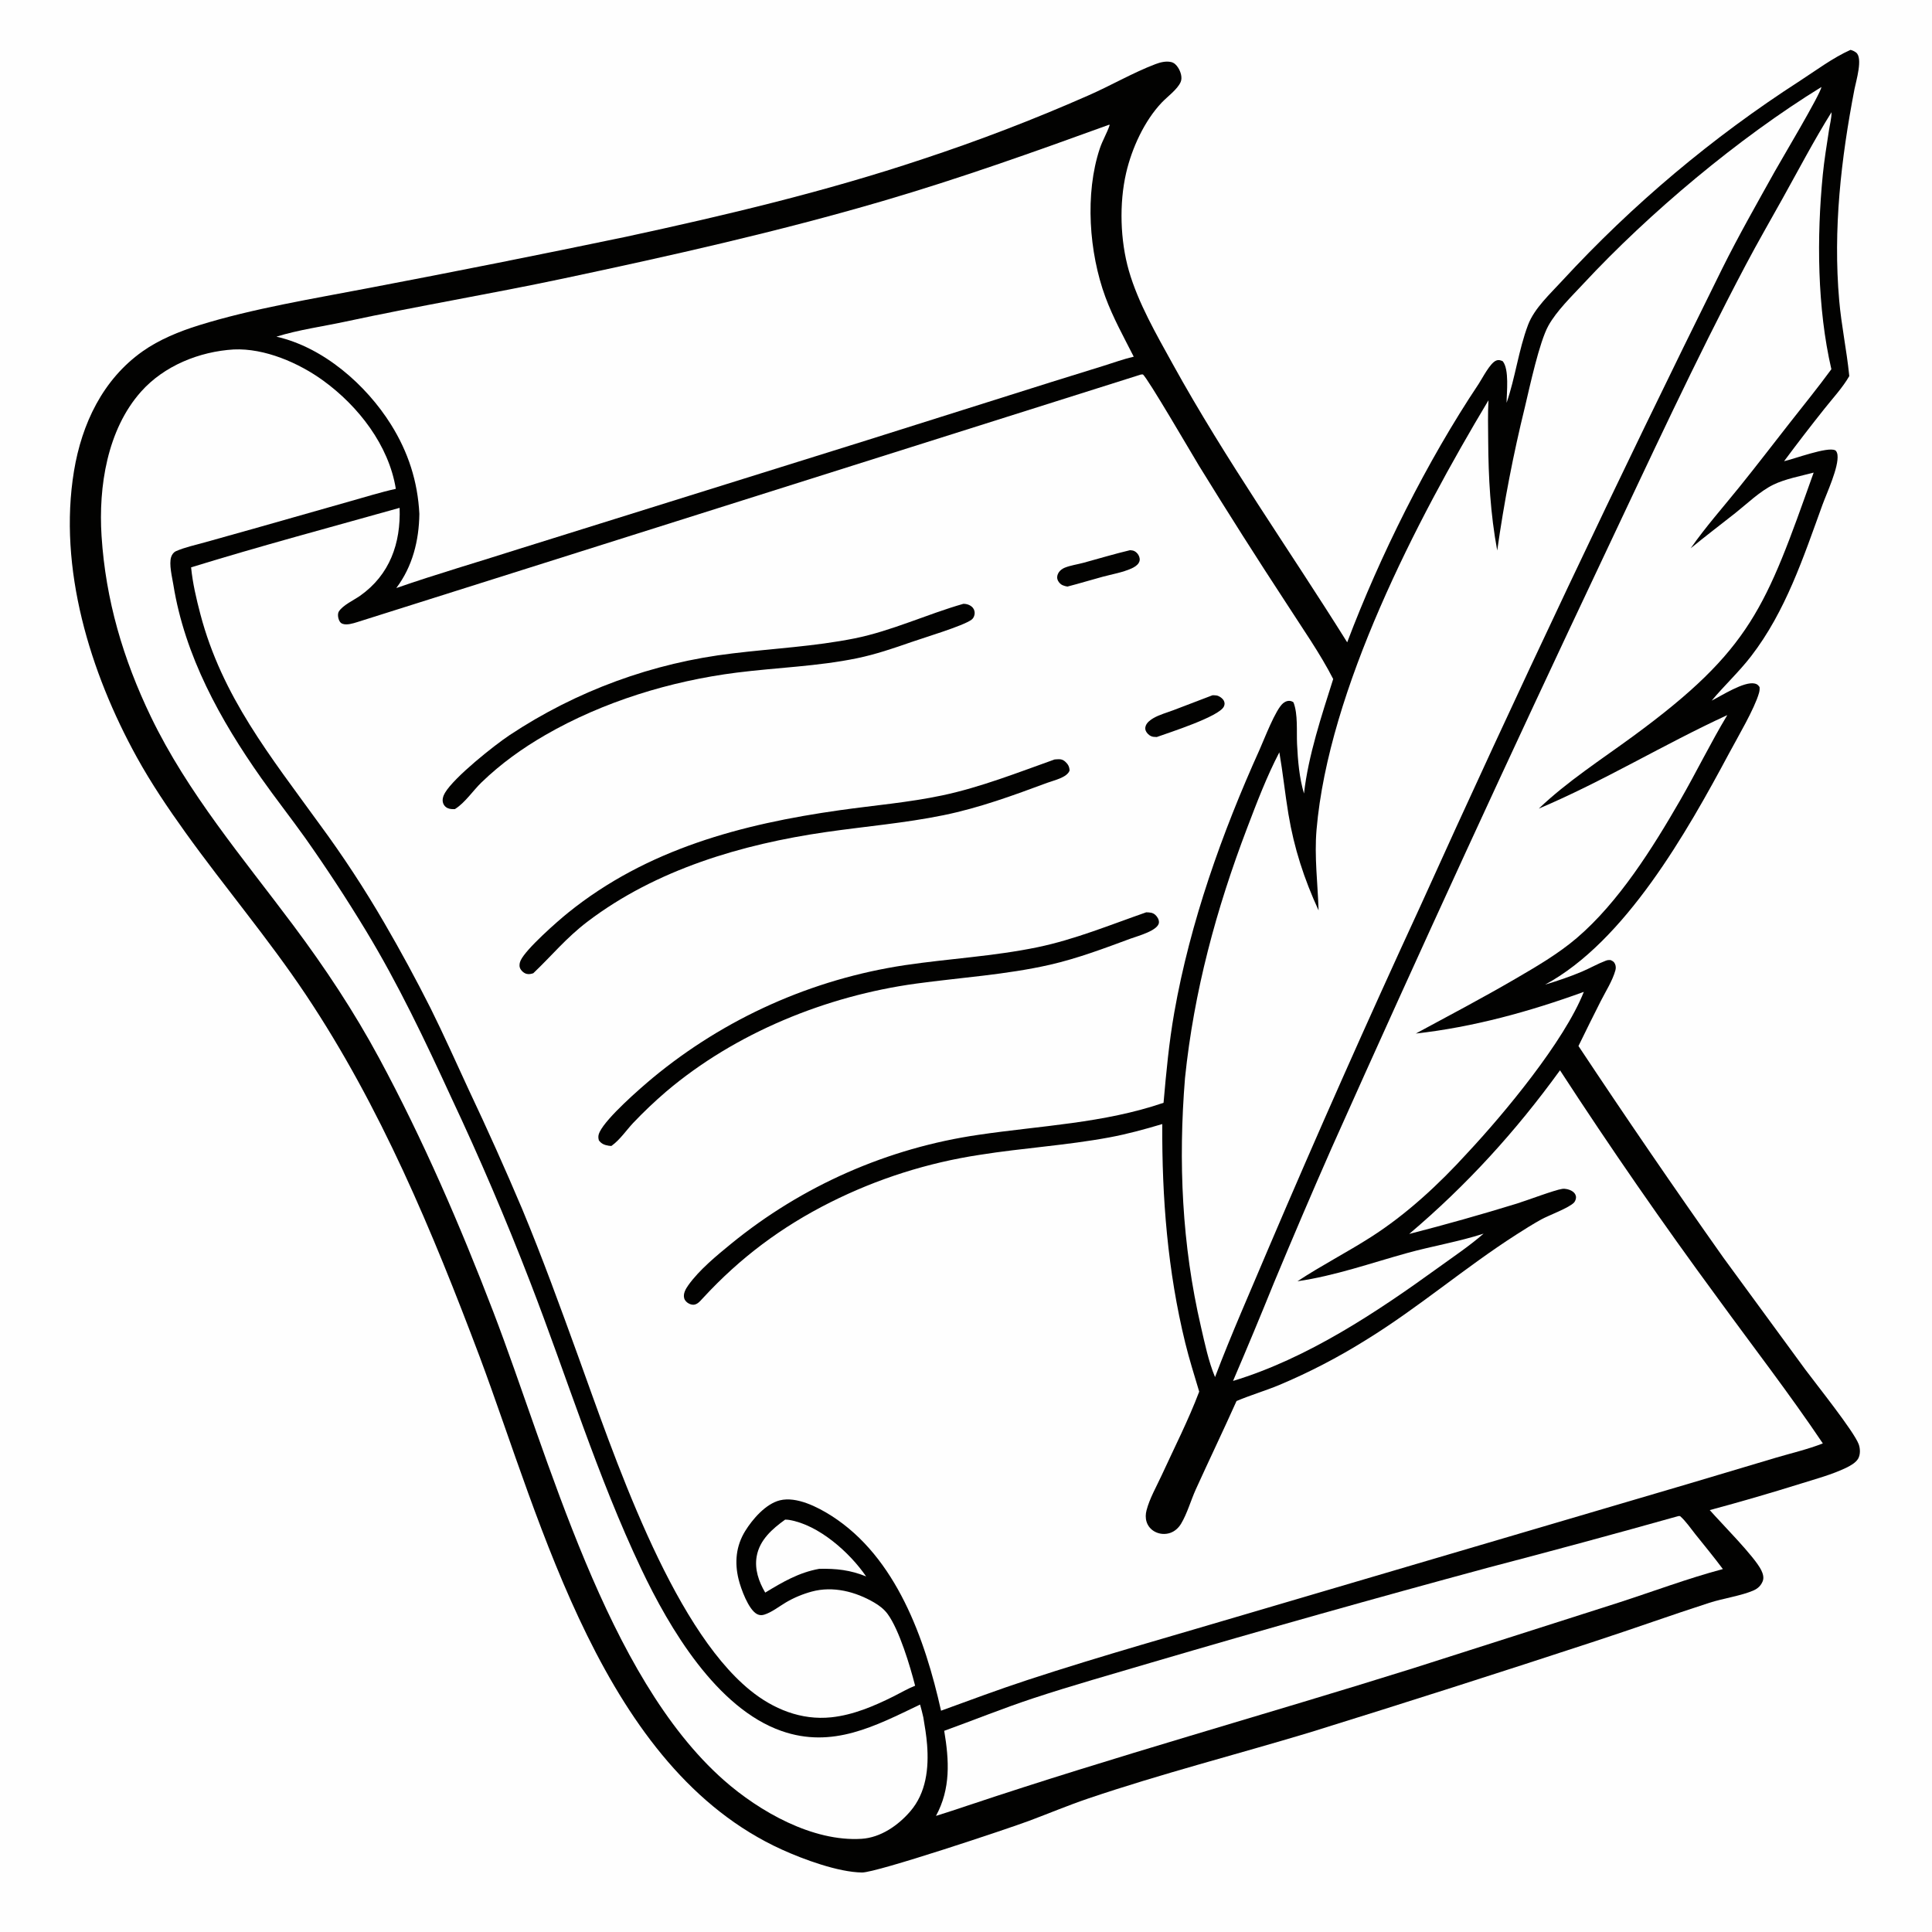<?xml version="1.0" encoding="UTF-8"?> <svg xmlns="http://www.w3.org/2000/svg" xmlns:xlink="http://www.w3.org/1999/xlink" width="1024" height="1024"><path fill="#FEFEFE" d="M0 0L1024 0L1024 1024L0 1024L0 0Z"></path><path fill="#020201" d="M980.806 26.432C981.906 26.731 982.821 27.134 983.733 27.819C987.543 30.677 983.744 42.946 982.925 47.185C975.768 84.275 971.516 121.456 974.814 159.238C975.973 172.508 978.756 185.515 980.089 198.709L980.15 199.358C976.607 205.483 971.473 211.004 967.068 216.551Q956.095 230.312 945.606 244.445C950.959 243.276 968.759 236.559 972.7 238.682C973.472 239.097 973.803 240.309 973.904 241.116C974.701 247.524 968.193 261.354 965.932 267.583C955.817 295.447 946.47 323.976 928.147 347.768C921.709 356.127 913.971 363.266 907.225 371.353C912.425 368.748 924.465 360.951 930.101 362.301C931.409 362.615 931.846 363.109 932.603 364.164C932.697 365.289 932.607 366.194 932.301 367.289C929.992 375.557 920.968 390.808 916.45 399.257C894.193 440.887 861.412 498.978 818.915 521.884C825.503 519.878 832.253 517.633 838.584 514.927C842.783 513.132 846.804 510.817 851.07 509.202C851.974 508.86 852.596 508.797 853.544 508.837C854.728 509.313 855.474 509.724 856.011 510.954C856.479 512.025 856.494 513.206 856.186 514.319C854.668 519.797 851.011 525.516 848.422 530.614Q842.423 542.463 836.619 554.409Q874.204 611.086 913.457 666.623L956.911 725.971C962.932 734.059 982.585 758.623 985.132 765.433C985.991 767.731 986.11 770.894 984.876 773.086C983.649 775.263 980.673 776.91 978.505 777.953C971.001 781.563 962.432 783.862 954.482 786.351Q930.484 793.856 906.202 800.384C912.468 807.527 930.016 825.075 933.497 832.225C934.381 834.041 935.055 836.156 934.255 838.119C933.334 840.377 931.748 841.909 929.548 842.9C923.219 845.751 913.195 847.191 906.034 849.505C885.966 855.987 866.082 863.132 846.029 869.694Q770.36 894.573 694.289 918.198C655.249 929.968 615.496 940.123 576.88 953.211C566.303 956.795 555.96 961.139 545.501 965.057C534.489 969.182 464.57 992.557 456.887 992.464C444.3 992.31 425.782 985.498 414.267 980.251C319.693 937.149 287.452 808.074 254.244 719.125C229.215 652.721 201.698 586.523 162.137 527.283C142.278 497.547 119.087 470.233 98.249 441.19C89.046 428.363 80.084 415.078 72.456 401.241C47.754 356.433 30.713 301.13 39.223 249.627C43.352 224.64 54.475 201.137 75.591 186.206C84.427 179.957 95.057 175.641 105.338 172.433C133.779 163.558 166.141 158.297 195.502 152.653Q263.665 139.687 331.592 125.536C384.648 114.078 437.5 101.547 489.02 84.326Q533.542 69.656 576.444 50.764C588.308 45.619 600.525 38.495 612.347 34.012C614.941 33.028 617.859 32.274 620.638 32.868C622.379 33.24 623.521 34.462 624.447 35.901C625.75 37.928 626.797 41.132 625.77 43.482C624.056 47.405 618.725 51.221 615.753 54.353C606.491 64.112 599.898 78.627 596.894 91.583C593.121 107.856 593.722 127.505 598.342 143.545C603.258 160.615 613.045 177.498 621.581 192.966C649.647 243.821 683.298 291.237 714.041 340.438C731.338 294.684 756.41 244.351 783.686 203.535C785.69 200.535 789.738 192.359 793.055 191.092C794.341 190.601 795.271 190.926 796.463 191.441C800.034 195.787 798.554 208.025 798.522 213.505C803.161 200.079 804.858 185.583 809.888 172.227C813.22 163.38 821.687 155.707 827.975 148.822Q834.962 141.242 842.186 133.888Q849.41 126.533 856.863 119.411Q864.316 112.289 871.991 105.407Q879.666 98.525 887.556 91.889Q895.445 85.254 903.541 78.871Q911.637 72.489 919.93 66.367Q928.224 60.245 936.708 54.388Q945.192 48.532 953.857 42.947C962.459 37.366 971.445 30.621 980.806 26.432Z"></path><path fill="#FEFEFE" d="M416.136 805.436C416.854 805.447 417.531 805.464 418.241 805.582C433.965 808.195 450.369 822.845 459.061 835.539C450.672 832.129 443.163 831.313 434.179 831.514C423.349 833.481 414.874 838.486 405.577 844.109C402.157 838.266 399.847 831.722 401.067 824.856C402.61 816.173 409.358 810.303 416.136 805.436Z"></path><path fill="#FEFEFE" d="M889.537 803.561L890.471 803.563C893.542 806.249 896.068 810.055 898.624 813.239C903.515 819.33 908.487 825.374 913.157 831.637C894.411 836.638 876.313 843.463 857.875 849.427L748.973 884.219C670.386 908.877 591.044 930.826 512.923 956.975Q504.534 959.809 496.087 962.463C503.931 947.993 503.104 933.201 500.455 917.365C516.123 911.7 531.579 905.435 547.4 900.199C568.188 893.32 589.446 887.384 610.438 881.141Q699.521 854.995 789.146 830.776Q839.465 817.624 889.537 803.561Z"></path><path fill="#FEFEFE" d="M123.849 185.22C140.204 184.458 158.423 192.346 171.406 201.8C189.993 215.334 206.074 236.008 209.795 259.098C201.721 260.871 193.677 263.424 185.705 265.645L136.008 279.768L108.487 287.49C103.526 288.886 98.094 290.035 93.371 292.088C92.034 292.669 91.195 293.821 90.736 295.176C89.457 298.949 91.255 306.016 91.892 309.969C97.979 347.697 116.717 381.537 138.434 412.364C145.996 423.098 154.124 433.419 161.747 444.108Q178.661 468.059 193.862 493.132C211.097 521.584 225.241 551.395 239.117 581.573Q261.811 629.789 280.997 679.505C300.655 730.297 316.497 782.26 339.891 831.593C354.803 863.038 379.859 905.4 414.178 917.444C441.225 926.937 463.766 914.906 487.659 903.449C488.336 905.67 488.826 907.965 489.38 910.219C490.204 915.049 490.997 919.88 491.377 924.769C492.345 937.226 490.907 950.246 482.473 960.038C475.999 967.554 466.755 973.977 456.622 974.609C430.731 976.223 402.504 960.155 383.702 943.577C321.185 888.454 291.045 772.406 261.435 695.242C243.912 649.575 224.205 603.979 200.985 560.898C187.602 536.068 172.333 513.058 155.463 490.468C128.802 454.765 99.436 420.297 79.981 379.905C65.26 349.34 56.005 318.037 53.822 284.06C52.15 258.033 56.807 227.761 74.735 207.605C86.997 193.82 105.683 186.331 123.849 185.22Z"></path><path fill="#FEFEFE" d="M970.747 59.469C970.788 62.553 969.828 66.163 969.362 69.237C968.186 76.999 966.883 84.827 966.115 92.638C962.866 125.698 963.146 163.216 970.664 195.695C963.45 205.556 955.702 215.086 948.162 224.702C939.455 235.806 930.889 247.006 922.025 257.988C913.342 268.745 904.006 279.28 896.097 290.603C903.84 284.234 911.869 278.178 919.728 271.949C925.965 267.006 932.769 260.387 939.873 256.917C946.242 253.807 954.399 252.327 961.273 250.488C935.857 321.88 928.425 344.115 865.609 390.189C848.929 402.423 830.537 414.27 815.605 428.571C849.89 414.07 881.747 394.552 915.504 379.016C906.649 393.737 899.069 409.337 890.48 424.233C876.017 449.313 857.945 478.219 835.691 497.196C825.812 505.621 814.298 512.31 803.116 518.83C785.754 528.951 768.074 538.257 750.402 547.8C780.933 544.386 810.653 536.168 839.458 525.713C829.092 551.906 797.279 590.232 777.677 611.176C762.585 627.752 745.558 643.557 726.621 655.666C713.859 663.827 700.353 670.727 687.686 679.093C707.704 676.176 726.345 669.526 745.729 664.156C759.207 660.422 772.964 658.191 786.325 653.863C778.953 660.319 770.508 665.948 762.569 671.697C729.569 695.592 692.841 720.035 653.536 731.925Q664.601 706.127 675.134 680.107C685.104 656.158 695.331 632.178 705.801 608.444Q776.047 451.252 849.675 295.614C874.294 243.618 898.394 191.307 925.287 140.423C931.555 128.562 938.276 116.909 944.809 105.191C953.328 89.911 961.475 74.312 970.747 59.469Z"></path><path fill="#FEFEFE" d="M965.416 46.094C964.82 50.032 944.147 84.627 940.646 90.913C931.171 107.924 921.507 124.88 912.832 142.317Q829.607 310.35 752.388 481.227Q710.943 571.042 672.146 662.033C662.649 684.596 652.687 706.985 643.997 729.877C640.526 721.595 638.553 711.963 636.528 703.225C626.44 659.708 624.457 615.77 628.078 571.381C632.816 525.416 644.632 481.849 661.043 438.755C666.187 425.248 671.394 411.561 678.081 398.732C679.968 409.619 681.075 420.612 682.891 431.506C685.908 449.609 691.215 465.884 698.873 482.538C698.45 468.21 696.56 454.106 697.797 439.738C704.194 365.429 750.804 275.795 788.928 212.149C788.531 219.207 788.726 226.346 788.771 233.414C788.896 253.223 789.926 272.297 793.559 291.777Q798.997 253.267 808.288 215.501C810.781 205.008 815.885 181.207 820.684 172.609C825.105 164.689 832.939 157.15 839.095 150.53C874.228 112.744 921.473 73.156 965.416 46.094Z"></path><path fill="#FEFEFE" d="M587.852 66.103L588.162 66.246C586.767 70.497 584.372 74.391 582.946 78.647C574.918 102.612 577.208 133.892 585.863 157.39C589.879 168.292 595.649 178.704 600.904 189.051C595.626 190.262 590.395 192.181 585.217 193.795L556.781 202.633L459.073 233.464L274.73 291.052C253.195 297.956 231.395 304.246 210.045 311.679C218.665 300.232 222.078 286.492 222.273 272.375C221.403 255.206 216.383 239.641 207.253 225.046C194.006 203.869 171.366 184.06 146.506 178.44C158.245 174.777 171.092 173.046 183.164 170.444C221.527 162.174 260.235 155.756 298.624 147.615C355.285 135.598 412.315 122.826 467.91 106.539C508.55 94.633 548.078 80.539 587.852 66.103Z"></path><path fill="#FEFEFE" d="M604.76 198.496L605.736 198.449C608.106 200.053 631.786 240.763 635.531 246.915Q658.294 283.882 682.086 320.197C690.417 333.184 699.594 346.176 706.623 359.893C700.503 379.259 693.432 400.398 691.142 420.581C688.64 412.274 687.891 403.06 687.471 394.404C687.141 387.61 688.029 378.565 685.564 372.245C685.15 371.986 684.827 371.75 684.336 371.617C682.798 371.2 681.311 371.731 680.118 372.695C676.047 375.987 670.046 391.915 667.606 397.319C647.675 441.469 630.821 488.816 622.404 536.585C619.604 552.473 618.107 568.448 616.705 584.504C584.986 595.357 551.632 596.599 518.728 601.463Q514.241 602.115 509.779 602.918Q505.317 603.721 500.884 604.674Q496.452 605.627 492.054 606.73Q487.656 607.832 483.298 609.082Q478.94 610.333 474.627 611.729Q470.313 613.126 466.05 614.668Q461.786 616.21 457.577 617.895Q453.367 619.579 449.218 621.406Q445.068 623.232 440.982 625.197Q436.896 627.162 432.879 629.264Q428.862 631.366 424.918 633.603Q420.974 635.839 417.108 638.208Q413.242 640.576 409.458 643.074Q405.674 645.572 401.977 648.196Q398.28 650.82 394.673 653.568Q391.067 656.315 387.555 659.183C379.811 665.517 370.627 673.044 364.818 681.19C363.451 683.107 361.93 685.723 362.658 688.176C363.02 689.396 364.086 690.428 365.221 690.971C368.71 692.638 370.468 690.298 372.619 687.963C392.215 666.692 414.209 650.247 440.095 637.254Q444.758 634.914 449.51 632.76Q454.261 630.605 459.094 628.639Q463.926 626.673 468.832 624.899Q473.738 623.125 478.711 621.545Q483.683 619.965 488.713 618.582Q493.744 617.198 498.825 616.014Q503.905 614.83 509.029 613.847Q514.153 612.863 519.311 612.082C542.134 608.452 565.269 607.07 587.999 602.843C597.521 601.073 606.75 598.54 616.025 595.774C615.814 634.921 618.872 673.642 628.2 711.75C630.327 720.44 633.054 729.023 635.604 737.597C629.917 752.628 622.434 767.299 615.723 781.901C613.029 787.763 609.305 794.235 607.692 800.47C607.167 802.504 607.082 804.572 607.711 806.596C608.436 808.928 610.103 810.813 612.268 811.918Q612.727 812.149 613.206 812.333Q613.686 812.518 614.181 812.654Q614.676 812.79 615.183 812.876Q615.689 812.962 616.202 812.997Q616.714 813.032 617.227 813.017Q617.741 813.001 618.25 812.935Q618.759 812.868 619.26 812.751Q619.76 812.635 620.246 812.469C622.711 811.622 624.678 809.8 626.008 807.588C629.245 802.204 631.182 795.176 633.824 789.354C640.923 773.717 648.359 758.257 655.383 742.58C662.746 739.454 670.498 737.189 677.914 734.127Q689.814 729.119 701.278 723.178Q712.741 717.237 723.695 710.401C751.584 693.297 776.398 671.809 803.882 654.233C808.145 651.507 812.441 648.792 816.871 646.341C820.825 644.154 831.866 640.141 834.357 637.282C834.989 636.557 835.474 635.049 835.296 634.126C835.041 632.799 834.282 631.952 833.155 631.265C831.732 630.398 829.674 629.902 828.012 630.131C824.064 630.677 809.125 636.334 803.993 637.917Q775.635 646.645 746.896 654.022C777.445 628.136 803.362 599.687 826.832 567.278Q866.862 628.846 910.392 687.991C929.03 713.629 948.445 738.719 966.137 765.037C958.206 768.174 949.458 770.192 941.27 772.613L894.893 786.452L664.554 854.299C624.523 866.205 584.256 877.415 544.567 890.441C529.168 895.496 513.997 901.169 498.769 906.709C490.298 868.807 475.095 825.369 440.7 803.421C433.459 798.8 422.196 793.007 413.347 795.204C405.883 797.057 398.862 805.146 394.951 811.506C390.074 819.435 389.272 828.112 391.462 837.05C392.663 841.954 396.69 853.175 401.285 855.528C402.522 856.162 403.743 856.206 405.045 855.805C409.009 854.586 412.938 851.456 416.523 849.327C420.716 846.838 425.575 844.828 430.282 843.56C441.57 840.517 453.465 843.605 463.357 849.388C466.072 850.976 468.619 852.926 470.488 855.484C476.623 863.879 482.382 883.067 485.033 893.472C481.145 894.985 477.427 897.207 473.683 899.074C463.315 904.246 452.224 908.986 440.598 910.208C424.632 911.888 409.806 905.822 397.567 895.864C355.256 861.439 324.946 769.84 306.359 718.617C296.921 692.607 287.44 666.491 276.821 640.939Q263.276 608.951 248.416 577.553C241.729 563.157 235.288 548.593 228.213 534.383Q216.684 511.509 203.81 489.365Q187.999 462.098 169.294 436.729C143.356 400.875 117.678 369.197 106.175 325.43C104.046 317.328 102.109 309.057 101.285 300.711C137.86 289.431 174.955 279.526 211.805 269.167C212.469 287.919 206.63 304.651 190.829 315.788C187.626 318.046 181.762 320.724 179.635 324.05C178.957 325.109 179.076 326.685 179.409 327.861C179.74 329.03 180.301 330.145 181.505 330.606C183.779 331.479 187.104 330.431 189.312 329.739L604.76 198.496Z"></path><path fill="#020201" d="M642.604 368.517C643.32 368.499 644.037 368.504 644.748 368.606C646.129 368.805 648.057 370.151 648.671 371.424C649.176 372.47 649.176 373.38 648.694 374.443C646.263 379.808 619.77 388.232 613.112 390.638C612.539 390.624 611.963 390.609 611.394 390.537C609.82 390.34 608.419 389.282 607.591 387.944C606.944 386.897 606.85 385.88 607.247 384.734C607.85 382.996 609.636 381.633 611.152 380.733C614.427 378.788 618.501 377.717 622.07 376.36L642.604 368.517Z"></path><path fill="#020201" d="M598.968 291.603C599.63 291.646 600.603 291.778 601.22 292.076C602.353 292.624 603.385 293.812 603.793 295.021C604.206 296.243 604.229 297.164 603.579 298.293C602.765 299.708 601.125 300.664 599.687 301.309C594.981 303.418 589.449 304.351 584.472 305.685C578.214 307.362 572.041 309.293 565.757 310.891Q564.462 310.709 563.26 310.195C561.911 309.606 560.831 308.372 560.447 306.945C560.105 305.674 560.478 304.526 561.13 303.433C561.755 302.385 563.079 301.415 564.19 300.95C567.267 299.664 571.039 299.168 574.29 298.28C582.509 296.034 590.679 293.577 598.968 291.603Z"></path><path fill="#020201" d="M510.604 320.038C512.462 320.021 514.425 320.698 515.652 322.159C516.447 323.106 516.783 324.578 516.512 325.789C516.269 326.877 515.806 327.828 514.884 328.494C510.301 331.809 490.103 337.851 483.064 340.303C473.594 343.601 464.133 346.834 454.294 348.872C433.402 353.201 411.605 353.815 390.439 356.503C355.417 360.95 319.64 371.896 288.991 389.605C276.737 396.686 265.46 404.794 255.259 414.634C250.787 418.948 246.583 425.319 241.439 428.623C241.32 428.7 241.197 428.77 241.076 428.844C239.791 428.874 238.536 428.876 237.326 428.345Q237.101 428.248 236.888 428.127Q236.675 428.006 236.477 427.863Q236.278 427.719 236.097 427.555Q235.915 427.39 235.752 427.207Q235.59 427.024 235.448 426.824Q235.307 426.625 235.188 426.41Q235.069 426.196 234.974 425.971Q234.879 425.745 234.809 425.51C234.266 423.713 234.939 421.755 235.855 420.207C240.792 411.862 261.928 395.07 270.118 389.618Q273.426 387.424 276.796 385.328Q280.167 383.233 283.598 381.236Q287.028 379.24 290.516 377.345Q294.003 375.45 297.545 373.658Q301.087 371.866 304.679 370.179Q308.272 368.491 311.912 366.91Q315.553 365.328 319.238 363.854Q322.923 362.38 326.65 361.014Q330.376 359.649 334.142 358.393Q337.907 357.137 341.707 355.992Q345.508 354.847 349.34 353.813Q353.172 352.78 357.033 351.859Q360.894 350.939 364.78 350.132Q368.666 349.324 372.574 348.631Q376.482 347.938 380.409 347.36Q384.336 346.782 388.278 346.319C409.777 343.701 431.658 342.637 452.916 338.37C472.59 334.422 491.329 325.539 510.604 320.038Z"></path><path fill="#020201" d="M558.941 402.538L559.562 402.485C561.698 402.323 563.035 402.254 564.695 403.787C566.129 405.111 566.809 406.426 566.9 408.386C565.598 412.119 558.662 413.57 555.106 414.888C537.041 421.587 519.088 428.177 500.168 432.054C479.558 436.278 458.536 438.009 437.731 441.016C393.183 447.456 347.747 460.86 311.432 488.449C300.11 497.051 292.679 506.29 282.653 515.84C281.421 516.232 280.306 516.486 279.013 516.141C277.594 515.763 276.041 514.338 275.559 512.932C275.118 511.646 275.417 510.206 275.978 509.008C278.827 502.924 295.454 488.309 301.191 483.688C342.988 450.022 392.957 436.806 445.118 429.422C463.2 426.862 481.686 425.343 499.551 421.548C519.759 417.256 539.513 409.462 558.941 402.538Z"></path><path fill="#020201" d="M607.511 483.546C609.344 483.604 610.944 483.616 612.371 484.938C613.434 485.923 614.332 487.401 614.262 488.896C614.059 493.21 602.826 496.159 599.278 497.471C585.306 502.639 571.06 508.011 556.522 511.329C533.298 516.63 509.198 518.104 485.63 521.321C438.076 527.813 389.801 547.387 353.032 578.603Q343.842 586.489 335.506 595.272C331.954 599.086 328.588 604.068 324.386 607.125C324.261 607.217 324.131 607.303 324.003 607.391C323.546 607.359 323.087 607.332 322.635 607.26C320.379 606.904 318.767 606.26 317.398 604.394C316.925 602.671 317.088 601.498 317.856 599.924C321.579 592.291 339.021 577.083 346.015 571.248Q349.58 568.3 353.242 565.474Q356.905 562.647 360.661 559.947Q364.417 557.246 368.262 554.674Q372.107 552.102 376.037 549.662Q379.967 547.221 383.977 544.915Q387.988 542.609 392.074 540.439Q396.159 538.27 400.316 536.24Q404.473 534.211 408.697 532.322Q412.92 530.434 417.205 528.69Q421.489 526.946 425.831 525.348Q430.172 523.75 434.565 522.299Q438.957 520.849 443.397 519.547Q447.836 518.246 452.317 517.096Q456.798 515.946 461.315 514.948Q465.832 513.95 470.38 513.105Q474.929 512.26 479.503 511.57C502.984 508.077 526.662 506.877 549.96 502.039C569.638 497.953 588.564 490.146 607.511 483.546Z"></path></svg> 